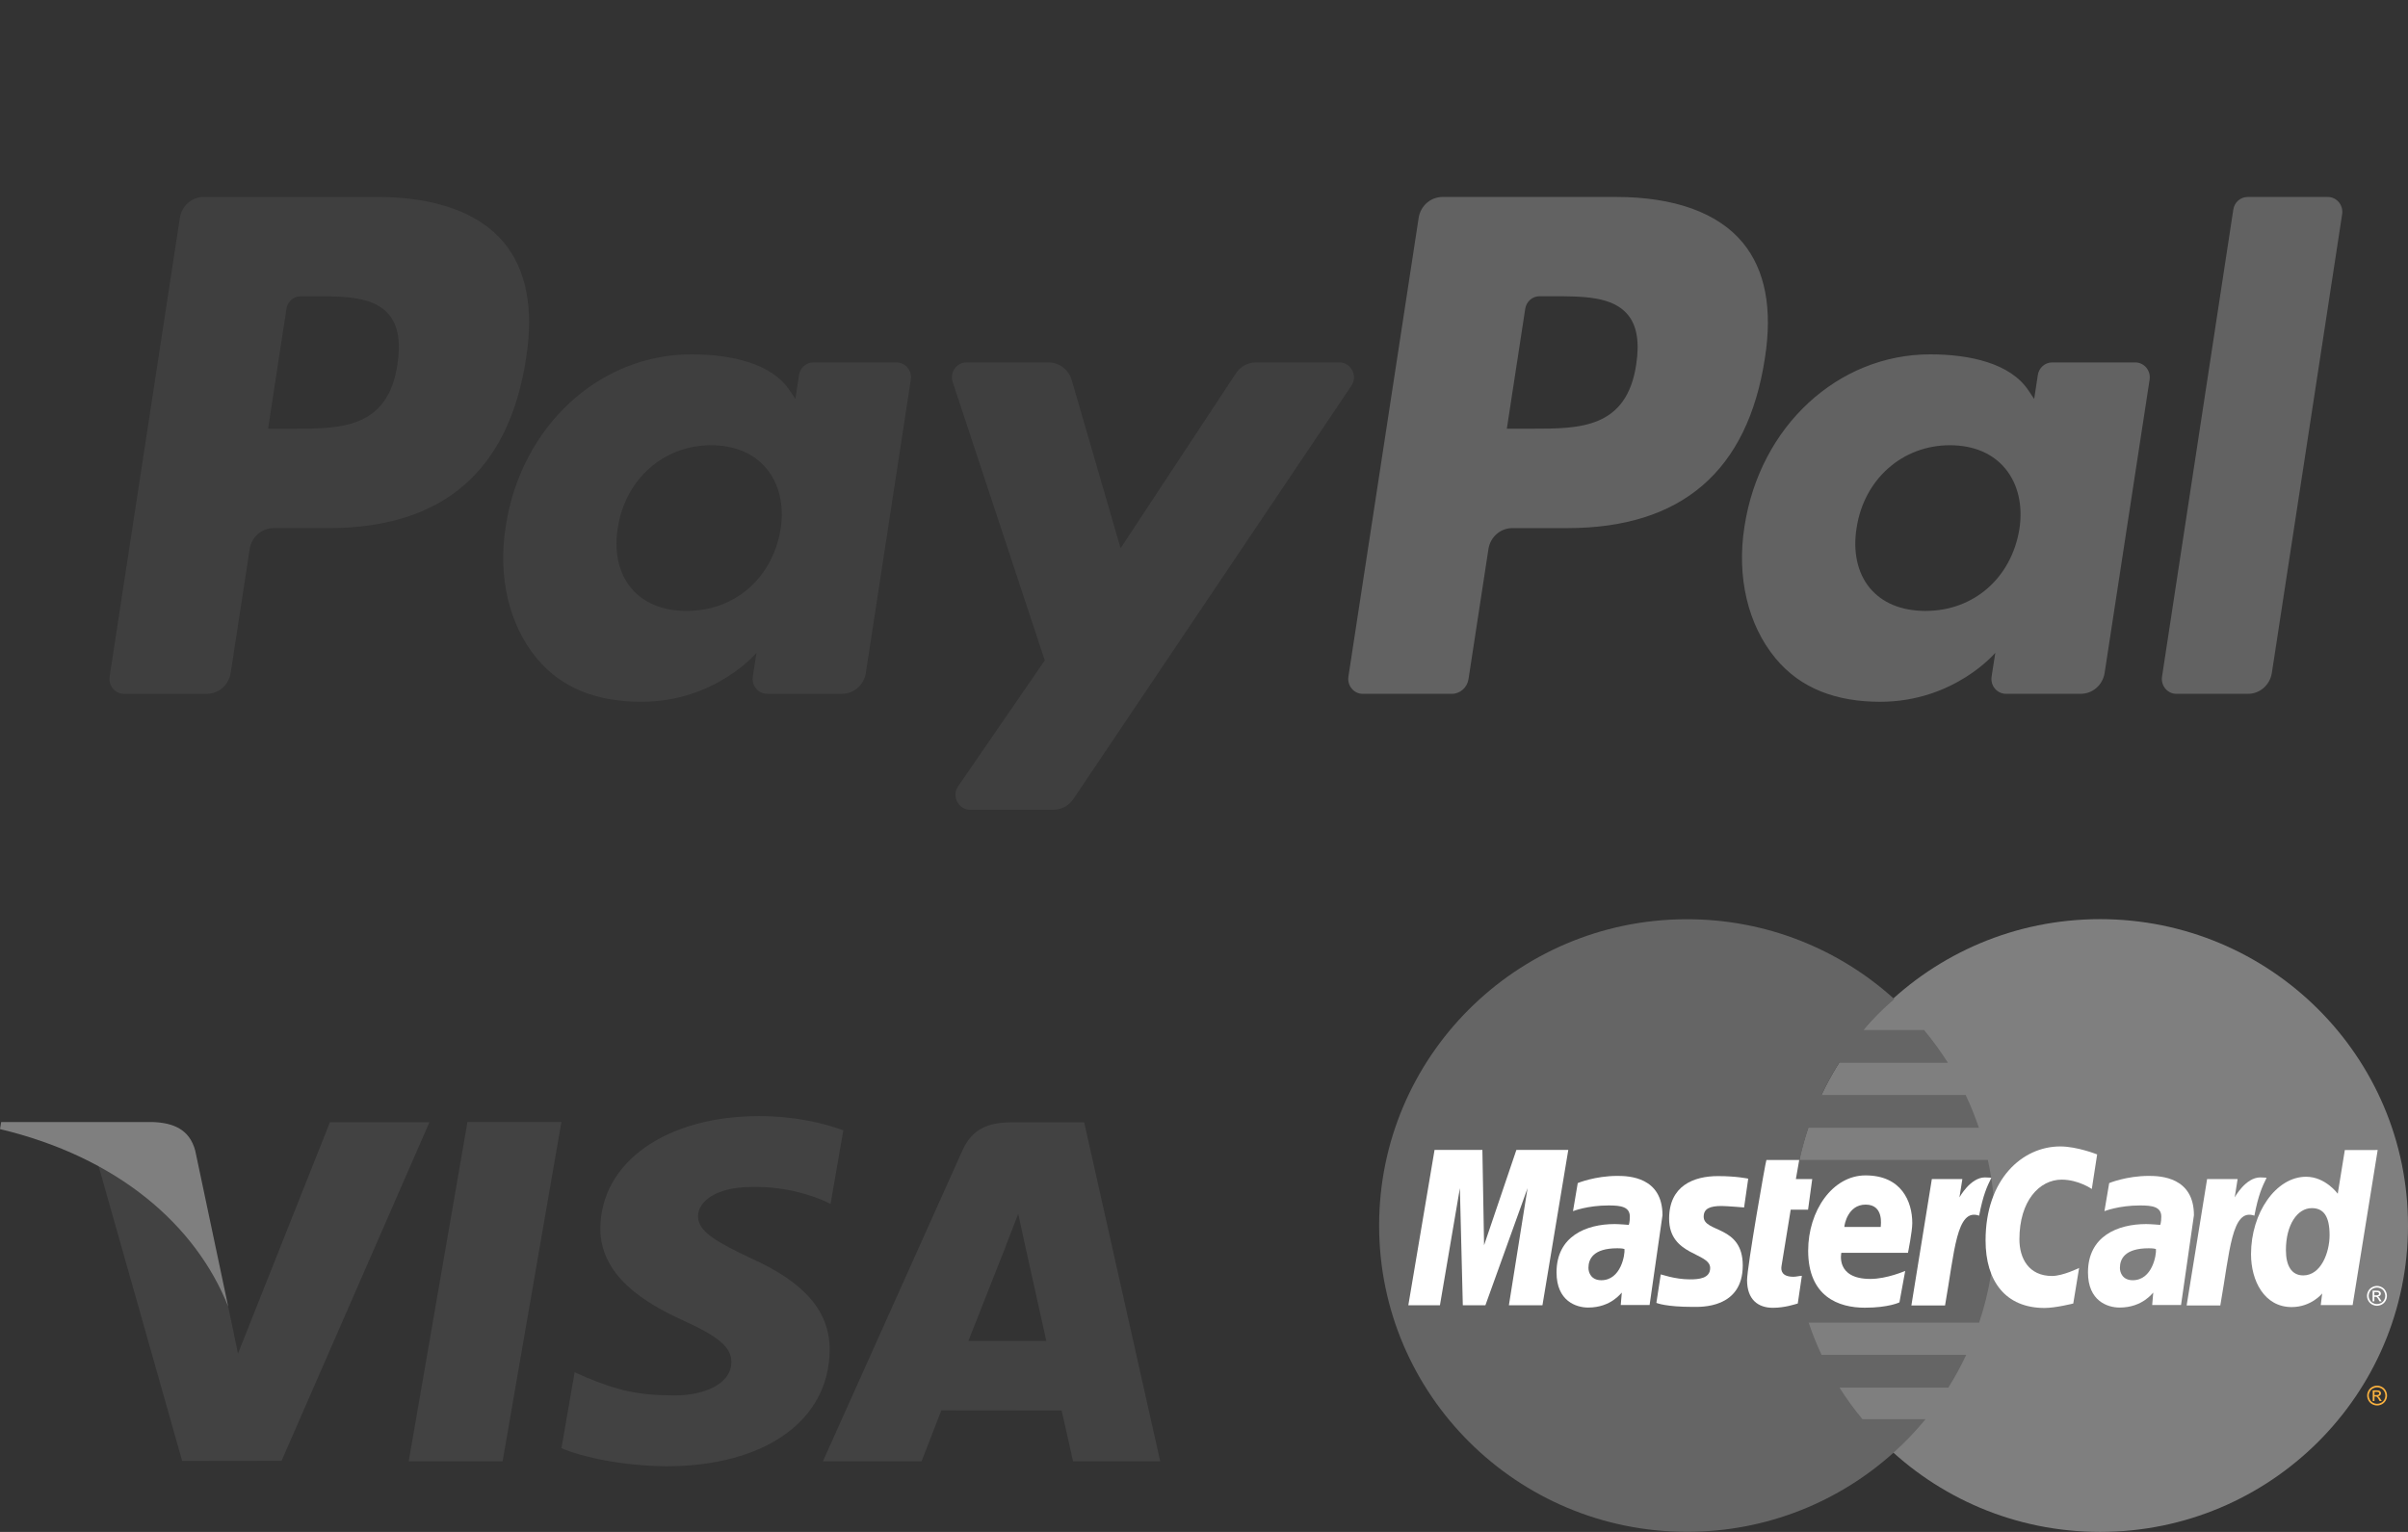<?xml version="1.0" standalone="no"?>
<!-- Generator: Adobe Fireworks 10, Export SVG Extension by Aaron Beall (http://fireworks.abeall.com) . Version: 0.6.1  -->
<!DOCTYPE svg PUBLIC "-//W3C//DTD SVG 1.1//EN" "http://www.w3.org/Graphics/SVG/1.1/DTD/svg11.dtd">
<svg id="Untitled-Seite%201" viewBox="0 0 110 70" style="background-color:#ffffff00" version="1.1"
	xmlns="http://www.w3.org/2000/svg" xmlns:xlink="http://www.w3.org/1999/xlink" xml:space="preserve"
	x="0px" y="0px" width="110px" height="70px"
>
	<rect x="0" y="0" width="110" height="70" fill="#333333" stroke="none"/>
	<g id="Ebene%201">
		<g>
			<path d="M 61.188 16.561 L 57.37 16.561 C 57.004 16.561 56.663 16.747 56.458 17.059 L 51.19 25.051 L 48.958 17.371 C 48.818 16.891 48.388 16.561 47.901 16.561 L 44.148 16.561 C 43.695 16.561 43.376 17.02 43.522 17.462 L 47.726 30.177 L 43.772 35.925 C 43.462 36.376 43.775 37 44.312 37 L 48.126 37 C 48.487 37 48.826 36.818 49.032 36.512 L 61.731 17.63 C 62.035 17.178 61.722 16.561 61.188 16.561 L 61.188 16.561 ZM 35.659 24.178 C 35.292 26.415 33.569 27.916 31.371 27.916 C 30.269 27.916 29.386 27.55 28.82 26.859 C 28.258 26.174 28.046 25.198 28.224 24.111 C 28.566 21.894 30.317 20.345 32.482 20.345 C 33.561 20.345 34.437 20.714 35.014 21.411 C 35.597 22.114 35.826 23.096 35.659 24.178 L 35.659 24.178 ZM 40.954 16.561 L 37.154 16.561 C 36.829 16.561 36.552 16.804 36.501 17.136 L 36.334 18.23 L 36.069 17.834 C 35.246 16.604 33.412 16.192 31.58 16.192 C 27.383 16.192 23.798 19.469 23.1 24.065 C 22.737 26.358 23.253 28.549 24.515 30.077 C 25.674 31.482 27.328 32.067 29.299 32.067 C 32.683 32.067 34.559 29.829 34.559 29.829 L 34.389 30.916 C 34.326 31.33 34.636 31.703 35.043 31.703 L 38.464 31.703 C 39.007 31.703 39.468 31.298 39.553 30.746 L 41.607 17.348 C 41.671 16.935 41.36 16.561 40.954 16.561 L 40.954 16.561 ZM 18.155 16.655 C 17.721 19.588 15.546 19.588 13.442 19.588 L 12.246 19.588 L 13.085 14.111 C 13.135 13.78 13.413 13.536 13.738 13.536 L 14.287 13.536 C 15.719 13.536 17.072 13.536 17.769 14.377 C 18.187 14.879 18.313 15.625 18.155 16.655 L 18.155 16.655 ZM 17.239 9 L 9.306 9 C 8.762 9 8.301 9.407 8.216 9.959 L 5.008 30.916 C 4.945 31.33 5.255 31.704 5.661 31.704 L 9.45 31.704 C 9.992 31.704 10.453 31.297 10.538 30.746 L 11.405 25.091 C 11.489 24.539 11.951 24.132 12.493 24.132 L 15.003 24.132 C 20.23 24.132 23.246 21.527 24.034 16.363 C 24.389 14.105 24.048 12.331 23.022 11.089 C 21.894 9.723 19.894 9 17.239 9 L 17.239 9 Z" fill="#3f3f3f"/>
			<path d="M 102.02 9.576 L 98.764 30.917 C 98.701 31.33 99.011 31.704 99.417 31.704 L 102.692 31.704 C 103.234 31.704 103.697 31.297 103.781 30.745 L 106.992 9.788 C 107.055 9.375 106.745 9.001 106.338 9.001 L 102.674 9.001 C 102.348 9.001 102.07 9.244 102.02 9.576 L 102.02 9.576 ZM 92.248 24.178 C 91.88 26.415 90.158 27.916 87.96 27.916 C 86.858 27.916 85.975 27.55 85.408 26.859 C 84.846 26.174 84.635 25.198 84.813 24.111 C 85.155 21.894 86.906 20.345 89.071 20.345 C 90.15 20.345 91.025 20.714 91.603 21.411 C 92.185 22.114 92.414 23.096 92.248 24.178 L 92.248 24.178 ZM 97.543 16.561 L 93.743 16.561 C 93.418 16.561 93.141 16.804 93.09 17.136 L 92.923 18.23 L 92.657 17.834 C 91.835 16.604 90 16.192 88.169 16.192 C 83.972 16.192 80.387 19.469 79.689 24.065 C 79.326 26.358 79.842 28.549 81.104 30.077 C 82.263 31.482 83.917 32.067 85.888 32.067 C 89.272 32.067 91.148 29.829 91.148 29.829 L 90.978 30.916 C 90.915 31.33 91.225 31.703 91.632 31.703 L 95.053 31.703 C 95.596 31.703 96.057 31.298 96.142 30.746 L 98.196 17.348 C 98.26 16.935 97.948 16.561 97.543 16.561 L 97.543 16.561 ZM 74.744 16.655 C 74.31 19.588 72.135 19.588 70.031 19.588 L 68.834 19.588 L 69.674 14.111 C 69.724 13.78 70.001 13.536 70.327 13.536 L 70.876 13.536 C 72.308 13.536 73.66 13.536 74.358 14.377 C 74.776 14.879 74.901 15.625 74.744 16.655 L 74.744 16.655 ZM 73.828 9 L 65.894 9 C 65.351 9 64.89 9.407 64.805 9.959 L 61.597 30.916 C 61.534 31.33 61.844 31.704 62.25 31.704 L 66.321 31.704 C 66.7 31.704 67.024 31.419 67.083 31.033 L 67.993 25.091 C 68.077 24.539 68.54 24.132 69.082 24.132 L 71.592 24.132 C 76.818 24.132 79.835 21.527 80.623 16.363 C 80.978 14.105 80.637 12.331 79.611 11.089 C 78.483 9.723 76.483 9 73.828 9 L 73.828 9 Z" fill="#626262"/>
		</g>
		<g>
			<path d="M 18.671 66.77 L 21.354 51.269 L 25.645 51.269 L 22.96 66.77 L 18.671 66.77 Z" fill="#424242"/>
			<path d="M 38.523 51.651 C 37.673 51.336 36.341 51 34.678 51 C 30.438 51 27.451 53.102 27.425 56.115 C 27.402 58.343 29.558 59.585 31.185 60.327 C 32.856 61.086 33.417 61.571 33.409 62.249 C 33.399 63.288 32.075 63.763 30.842 63.763 C 29.125 63.763 28.212 63.528 26.803 62.949 L 26.25 62.703 L 25.648 66.173 C 26.65 66.606 28.503 66.981 30.428 67 C 34.938 67 37.866 64.922 37.9 61.704 C 37.916 59.941 36.773 58.599 34.297 57.493 C 32.797 56.775 31.878 56.297 31.888 55.571 C 31.888 54.927 32.666 54.238 34.346 54.238 C 35.749 54.216 36.765 54.518 37.557 54.832 L 37.942 55.01 L 38.523 51.651 L 38.523 51.651 Z" fill="#424242"/>
			<path d="M 49.527 51.284 L 46.211 51.284 C 45.184 51.284 44.415 51.56 43.964 52.57 L 37.591 66.775 L 42.097 66.775 C 42.097 66.775 42.834 64.865 43.001 64.446 C 43.493 64.446 47.87 64.452 48.496 64.452 C 48.624 64.995 49.018 66.775 49.018 66.775 L 53 66.775 L 49.527 51.284 L 49.527 51.284 ZM 44.236 61.275 C 44.59 60.382 45.945 56.942 45.945 56.942 C 45.92 56.983 46.297 56.045 46.514 55.463 L 46.804 56.799 C 46.804 56.799 47.626 60.499 47.797 61.275 L 44.236 61.275 L 44.236 61.275 Z" fill="#424242"/>
			<path d="M 15.072 51.28 L 10.871 61.851 L 10.424 59.703 C 9.642 57.226 7.205 54.544 4.481 53.201 L 8.322 66.757 L 12.862 66.751 L 19.617 51.28 L 15.072 51.28 L 15.072 51.28 Z" fill="#424242"/>
			<path d="M 6.974 51.271 L 0.055 51.271 L 0 51.594 C 5.383 52.876 8.945 55.977 10.424 59.703 L 8.919 52.58 C 8.659 51.598 7.906 51.305 6.974 51.271 L 6.974 51.271 Z" fill="#7f7f7f"/>
		</g>
		<g>
			<path d="M 110 56 C 110.002 63.73 103.706 69.998 95.938 70 C 88.169 70.002 81.87 63.737 81.868 56.007 C 81.868 56.005 81.868 56.003 81.868 56 C 81.866 48.27 88.162 42.002 95.93 42 C 103.699 41.998 109.998 48.263 110 55.993 C 110 55.995 110 55.997 110 56 Z" fill="#7f7f7f"/>
			<path d="M 76.975 42.004 C 69.253 42.052 63 48.304 63 56 C 63 63.726 69.302 69.996 77.066 69.996 C 80.71 69.996 84.032 68.614 86.531 66.35 C 86.531 66.35 86.531 66.349 86.53 66.349 L 86.533 66.349 C 87.045 65.885 87.522 65.384 87.961 64.85 L 85.079 64.85 C 84.695 64.388 84.345 63.906 84.031 63.408 L 89.001 63.408 C 89.303 62.927 89.577 62.427 89.82 61.91 L 83.21 61.91 C 82.985 61.429 82.789 60.938 82.622 60.439 L 90.408 60.439 C 90.877 59.044 91.132 57.551 91.132 56 C 91.132 54.971 91.02 53.968 90.808 53.003 L 82.209 53.003 C 82.316 52.506 82.45 52.015 82.611 51.532 L 90.399 51.532 C 90.225 51.019 90.023 50.519 89.793 50.034 L 83.209 50.034 C 83.447 49.529 83.716 49.038 84.016 48.563 L 88.983 48.563 C 88.652 48.04 88.287 47.539 87.891 47.065 L 85.122 47.065 C 85.55 46.564 86.021 46.091 86.533 45.651 C 84.034 43.386 80.711 42.004 77.066 42.004 C 77.036 42.004 77.006 42.004 76.975 42.004 Z" fill="#656565"/>
			<path d="M 108.589 63.317 C 108.665 63.317 108.74 63.337 108.812 63.376 C 108.885 63.414 108.942 63.471 108.983 63.543 C 109.023 63.615 109.043 63.691 109.043 63.77 C 109.043 63.848 109.023 63.923 108.983 63.995 C 108.943 64.067 108.887 64.123 108.815 64.163 C 108.743 64.202 108.668 64.222 108.589 64.222 C 108.51 64.222 108.434 64.202 108.362 64.163 C 108.29 64.123 108.234 64.067 108.194 63.995 C 108.154 63.923 108.134 63.848 108.134 63.77 C 108.134 63.691 108.154 63.615 108.195 63.543 C 108.236 63.471 108.292 63.415 108.365 63.376 C 108.438 63.337 108.513 63.317 108.589 63.317 L 108.589 63.317 ZM 108.589 63.392 C 108.525 63.392 108.463 63.408 108.402 63.441 C 108.342 63.474 108.295 63.52 108.261 63.581 C 108.226 63.642 108.209 63.704 108.209 63.77 C 108.209 63.835 108.226 63.898 108.259 63.958 C 108.293 64.017 108.34 64.064 108.4 64.097 C 108.461 64.131 108.523 64.147 108.589 64.147 C 108.654 64.147 108.717 64.131 108.777 64.097 C 108.837 64.064 108.884 64.017 108.918 63.958 C 108.951 63.898 108.967 63.835 108.967 63.77 C 108.967 63.704 108.951 63.642 108.916 63.581 C 108.883 63.52 108.835 63.474 108.775 63.441 C 108.714 63.408 108.653 63.392 108.589 63.392 L 108.589 63.392 ZM 108.389 64.02 L 108.389 63.533 L 108.558 63.533 C 108.615 63.533 108.657 63.538 108.682 63.547 C 108.708 63.556 108.729 63.571 108.744 63.594 C 108.759 63.616 108.767 63.64 108.767 63.665 C 108.767 63.701 108.754 63.732 108.729 63.758 C 108.704 63.784 108.67 63.799 108.627 63.802 C 108.644 63.809 108.658 63.819 108.669 63.828 C 108.689 63.847 108.713 63.879 108.741 63.925 L 108.801 64.02 L 108.704 64.02 L 108.661 63.943 C 108.627 63.883 108.6 63.845 108.579 63.83 C 108.564 63.819 108.543 63.813 108.516 63.813 L 108.469 63.813 L 108.469 64.02 L 108.39 64.02 L 108.39 64.02 M 108.469 63.746 L 108.565 63.746 C 108.61 63.746 108.641 63.739 108.658 63.725 C 108.675 63.712 108.683 63.694 108.683 63.672 C 108.683 63.657 108.679 63.644 108.671 63.633 C 108.663 63.621 108.652 63.613 108.637 63.607 C 108.623 63.602 108.597 63.599 108.558 63.599 L 108.469 63.599 L 108.469 63.746 L 108.469 63.746 " fill="#fbb23f"/>
			<g id="g10289">
				<path d="M 82.124 59.563 L 82.311 58.297 C 82.209 58.297 82.058 58.341 81.926 58.341 C 81.404 58.341 81.347 58.065 81.38 57.861 L 81.801 55.276 L 82.594 55.276 L 82.785 53.875 L 82.038 53.875 L 82.19 53.004 L 80.692 53.004 C 80.659 53.036 79.808 57.904 79.808 58.497 C 79.808 59.374 80.303 59.765 81.001 59.759 C 81.548 59.754 81.974 59.604 82.124 59.563 Z" fill="#ffffff"/>
				<path d="M 82.599 57.148 C 82.599 59.255 83.996 59.755 85.186 59.755 C 86.284 59.755 86.768 59.511 86.768 59.511 L 87.032 58.073 C 87.032 58.073 86.196 58.44 85.441 58.44 C 83.833 58.44 84.115 57.247 84.115 57.247 L 87.158 57.247 C 87.158 57.247 87.355 56.281 87.355 55.887 C 87.355 54.905 86.863 53.709 85.219 53.709 C 83.713 53.709 82.599 55.324 82.599 57.148 ZM 85.225 55.044 C 86.07 55.044 85.914 55.989 85.914 56.065 L 84.252 56.065 C 84.252 55.968 84.409 55.044 85.225 55.044 Z" fill="#ffffff"/>
				<path d="M 94.709 59.563 L 94.976 57.938 C 94.976 57.938 94.242 58.305 93.737 58.305 C 92.675 58.305 92.249 57.498 92.249 56.631 C 92.249 54.871 93.163 53.903 94.18 53.903 C 94.944 53.903 95.556 54.33 95.556 54.33 L 95.8 52.751 C 95.8 52.751 94.892 52.386 94.114 52.386 C 92.385 52.386 90.703 53.878 90.703 56.681 C 90.703 58.54 91.611 59.767 93.398 59.767 C 93.904 59.767 94.709 59.563 94.709 59.563 Z" fill="#ffffff"/>
				<path d="M 73.887 53.732 C 72.86 53.732 72.073 54.06 72.073 54.06 L 71.856 55.344 C 71.856 55.344 72.505 55.082 73.487 55.082 C 74.045 55.082 74.453 55.144 74.453 55.595 C 74.453 55.869 74.403 55.97 74.403 55.97 C 74.403 55.97 73.963 55.933 73.759 55.933 C 72.464 55.933 71.104 56.484 71.104 58.142 C 71.104 59.448 71.996 59.748 72.55 59.748 C 73.606 59.748 74.062 59.066 74.086 59.064 L 74.037 59.633 L 75.355 59.633 L 75.944 55.529 C 75.944 53.788 74.417 53.732 73.887 53.732 ZM 74.208 57.074 C 74.236 57.325 74.05 58.499 73.148 58.499 C 72.683 58.499 72.562 58.146 72.562 57.937 C 72.562 57.529 72.785 57.039 73.882 57.039 C 74.138 57.04 74.165 57.067 74.208 57.074 Z" fill="#ffffff"/>
				<path d="M 77.345 59.718 C 77.683 59.718 79.611 59.804 79.611 57.824 C 79.611 55.972 77.826 56.338 77.826 55.594 C 77.826 55.224 78.117 55.107 78.649 55.107 C 78.86 55.107 79.672 55.174 79.672 55.174 L 79.861 53.858 C 79.861 53.859 79.335 53.741 78.479 53.741 C 77.371 53.741 76.247 54.181 76.247 55.687 C 76.247 57.393 78.122 57.222 78.122 57.941 C 78.122 58.421 77.598 58.46 77.195 58.46 C 76.496 58.46 75.867 58.221 75.865 58.233 L 75.665 59.535 C 75.701 59.546 76.089 59.718 77.345 59.718 Z" fill="#ffffff"/>
				<path d="M 107.114 52.551 L 106.791 54.546 C 106.791 54.546 106.227 53.771 105.345 53.771 C 103.972 53.771 102.829 55.417 102.829 57.309 C 102.829 58.53 103.439 59.726 104.686 59.726 C 105.583 59.726 106.08 59.104 106.08 59.104 L 106.014 59.636 L 107.471 59.636 L 108.615 52.549 L 107.114 52.551 ZM 106.418 56.44 C 106.418 57.228 106.027 58.279 105.215 58.279 C 104.676 58.279 104.423 57.829 104.423 57.122 C 104.423 55.967 104.945 55.205 105.603 55.205 C 106.142 55.204 106.418 55.573 106.418 56.44 Z" fill="#ffffff"/>
				<path d="M 65.778 59.642 L 66.689 54.292 L 66.823 59.642 L 67.855 59.642 L 69.78 54.292 L 68.928 59.642 L 70.461 59.642 L 71.641 52.545 L 69.27 52.545 L 67.794 56.9 L 67.717 52.545 L 65.532 52.545 L 64.334 59.642 L 65.778 59.642 Z" fill="#ffffff"/>
				<path d="M 88.852 59.652 C 89.288 57.185 89.369 55.182 90.409 55.549 C 90.592 54.594 90.767 54.224 90.966 53.82 C 90.966 53.82 90.873 53.801 90.677 53.801 C 90.007 53.801 89.51 54.713 89.51 54.713 L 89.643 53.876 L 88.249 53.876 L 87.314 59.652 L 88.852 59.652 Z" fill="#ffffff"/>
				<g id="use8523">
					<path d="M 98.164 53.732 C 97.137 53.732 96.35 54.06 96.35 54.06 L 96.133 55.344 C 96.133 55.344 96.783 55.082 97.765 55.082 C 98.323 55.082 98.73 55.144 98.73 55.595 C 98.73 55.869 98.68 55.97 98.68 55.97 C 98.68 55.97 98.24 55.933 98.037 55.933 C 96.742 55.933 95.381 56.484 95.381 58.142 C 95.381 59.448 96.273 59.748 96.827 59.748 C 97.883 59.748 98.339 59.066 98.363 59.064 L 98.314 59.633 C 98.314 59.633 99.632 59.633 99.632 59.633 L 100.221 55.529 C 100.221 53.788 98.695 53.732 98.164 53.732 ZM 98.486 57.074 C 98.514 57.325 98.327 58.499 97.425 58.499 C 96.96 58.499 96.84 58.146 96.84 57.937 C 96.84 57.529 97.062 57.039 98.16 57.039 C 98.415 57.04 98.442 57.067 98.486 57.074 Z" fill="#ffffff"/>
				</g>
				<g id="use8525">
					<path d="M 101.426 59.652 C 101.862 57.185 101.943 55.182 102.983 55.549 C 103.165 54.594 103.341 54.224 103.54 53.82 C 103.54 53.82 103.446 53.801 103.251 53.801 C 102.58 53.801 102.084 54.713 102.084 54.713 L 102.217 53.876 L 100.823 53.876 L 99.888 59.652 L 101.426 59.652 Z" fill="#ffffff"/>
				</g>
				<path d="M 108.583 58.76 C 108.659 58.76 108.734 58.78 108.806 58.819 C 108.879 58.858 108.936 58.914 108.976 58.987 C 109.017 59.059 109.037 59.134 109.037 59.213 C 109.037 59.291 109.017 59.366 108.977 59.438 C 108.937 59.51 108.881 59.566 108.809 59.606 C 108.737 59.645 108.661 59.666 108.582 59.666 C 108.504 59.666 108.428 59.645 108.356 59.606 C 108.284 59.566 108.228 59.51 108.188 59.438 C 108.147 59.366 108.127 59.291 108.127 59.213 C 108.127 59.134 108.148 59.059 108.189 58.987 C 108.229 58.914 108.286 58.858 108.359 58.819 C 108.432 58.78 108.507 58.76 108.583 58.76 L 108.583 58.76 ZM 108.583 58.835 C 108.519 58.835 108.457 58.851 108.396 58.884 C 108.335 58.917 108.288 58.963 108.254 59.024 C 108.22 59.084 108.203 59.147 108.203 59.213 C 108.203 59.278 108.219 59.341 108.253 59.401 C 108.287 59.46 108.334 59.507 108.394 59.54 C 108.454 59.574 108.517 59.59 108.583 59.59 C 108.648 59.59 108.711 59.574 108.772 59.54 C 108.831 59.507 108.878 59.46 108.912 59.401 C 108.945 59.34 108.962 59.278 108.962 59.213 C 108.962 59.147 108.945 59.084 108.911 59.024 C 108.877 58.963 108.83 58.917 108.769 58.884 C 108.708 58.852 108.647 58.835 108.583 58.835 L 108.583 58.835 ZM 108.383 59.463 L 108.383 58.976 L 108.552 58.976 C 108.609 58.976 108.651 58.981 108.676 58.99 C 108.702 58.998 108.722 59.014 108.738 59.037 C 108.754 59.059 108.761 59.083 108.761 59.108 C 108.761 59.144 108.749 59.175 108.723 59.201 C 108.698 59.227 108.664 59.242 108.622 59.245 C 108.638 59.252 108.652 59.261 108.663 59.271 C 108.683 59.29 108.707 59.323 108.735 59.368 L 108.795 59.463 L 108.699 59.463 L 108.656 59.386 C 108.621 59.326 108.594 59.288 108.573 59.273 C 108.558 59.262 108.537 59.256 108.509 59.256 L 108.463 59.256 L 108.463 59.463 L 108.383 59.463 L 108.383 59.463 ZM 108.463 59.189 L 108.558 59.189 C 108.604 59.189 108.635 59.182 108.652 59.169 C 108.668 59.155 108.677 59.137 108.677 59.115 C 108.677 59.1 108.673 59.087 108.665 59.076 C 108.657 59.065 108.646 59.056 108.632 59.05 C 108.617 59.045 108.591 59.042 108.552 59.042 L 108.463 59.042 L 108.463 59.189 L 108.463 59.189 " fill="#ffffff"/>
			</g>
		</g>
	</g>
</svg>